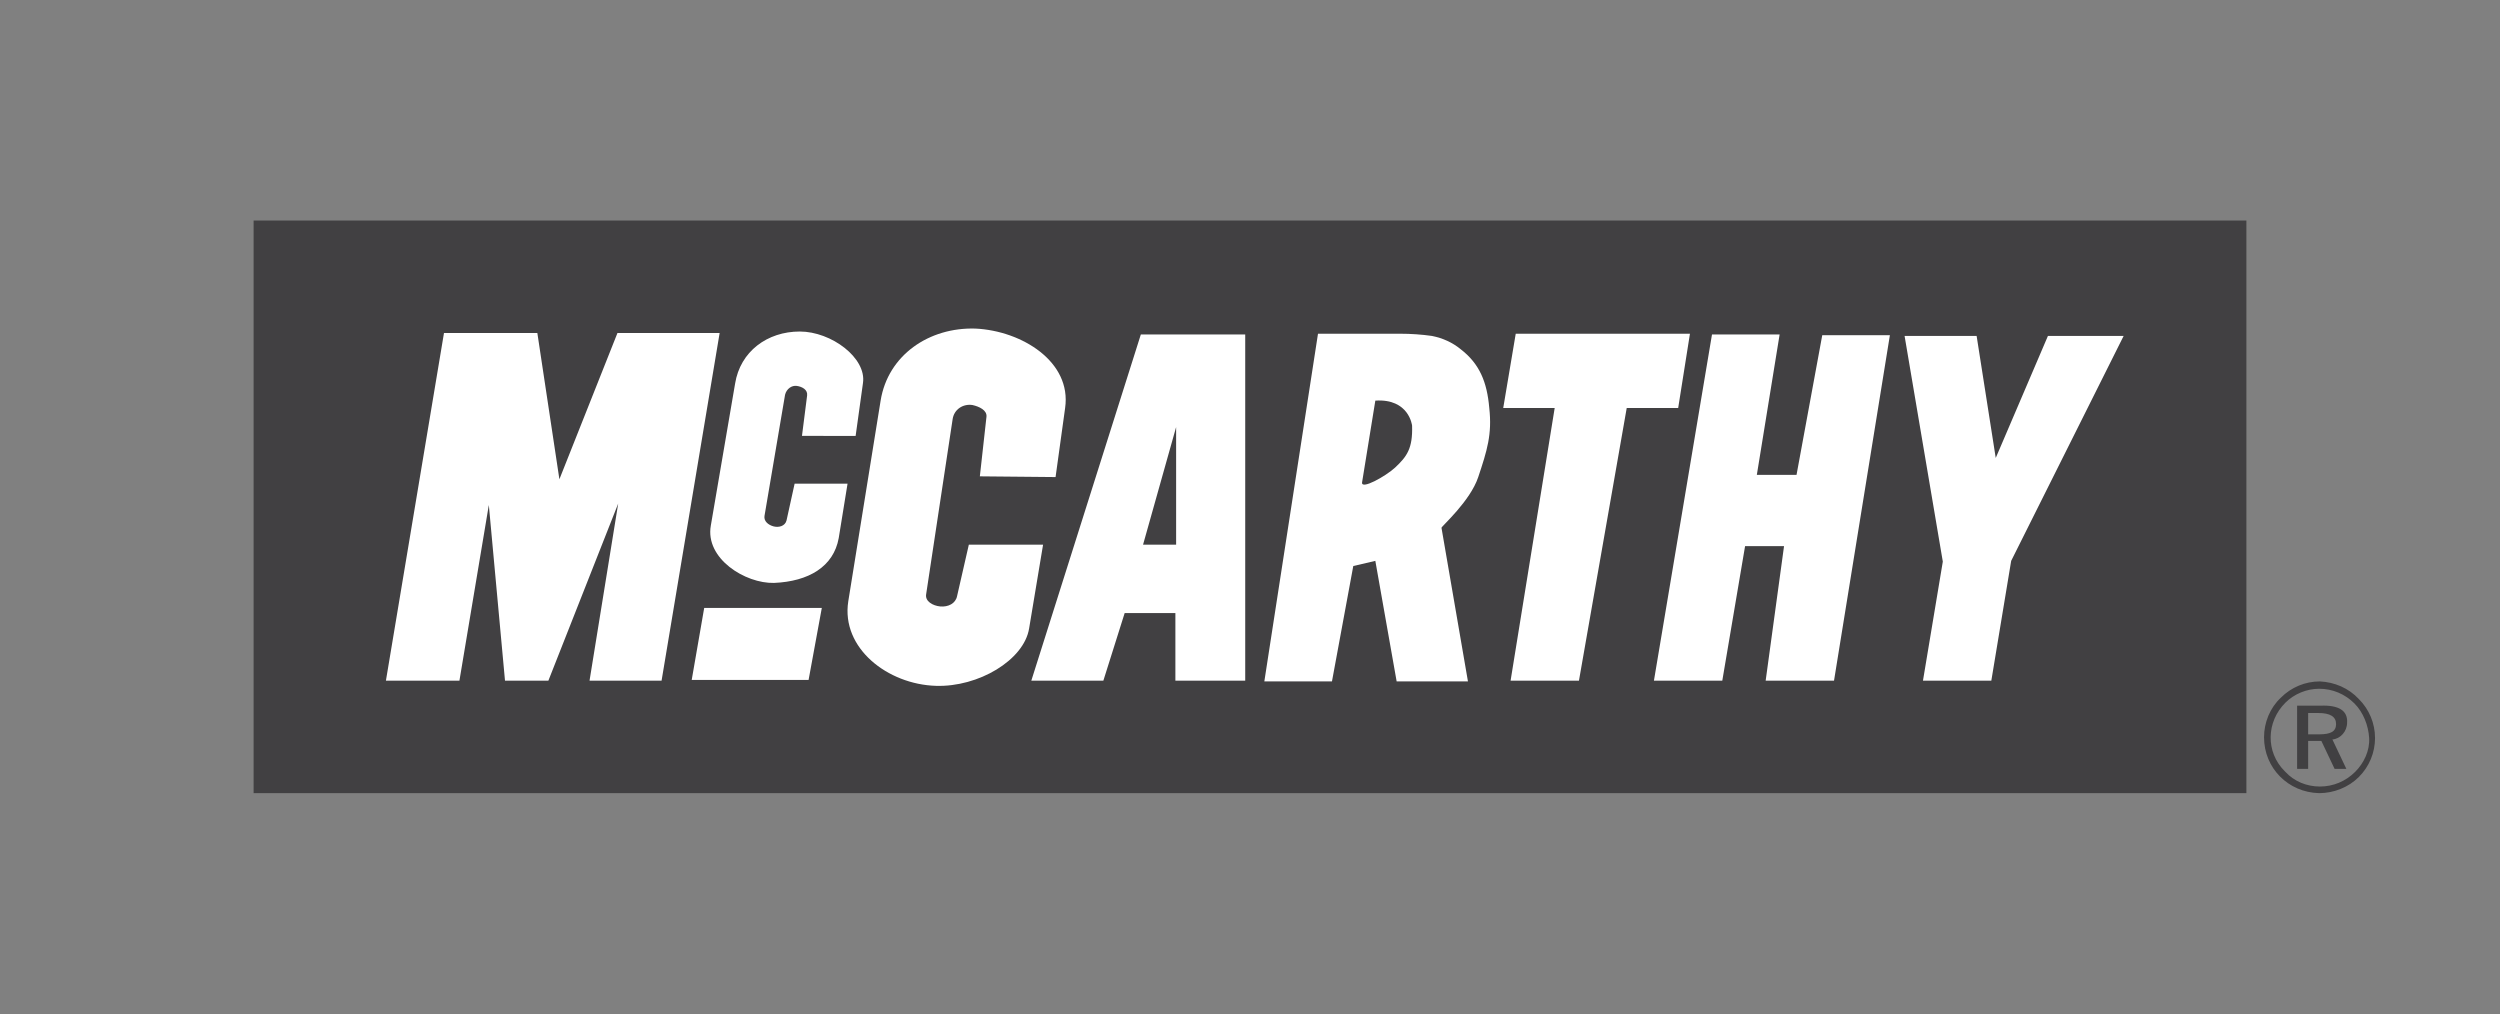 <?xml version="1.0" encoding="utf-8"?>
<!-- Generator: Adobe Illustrator 26.3.1, SVG Export Plug-In . SVG Version: 6.00 Build 0)  -->
<svg version="1.1" id="Layer_2_00000018202289540857036780000003588122582317282448_"
	 xmlns="http://www.w3.org/2000/svg" xmlns:xlink="http://www.w3.org/1999/xlink" x="0px" y="0px" viewBox="0 0 340.1 138"
	 style="enable-background:new 0 0 340.1 138;" xml:space="preserve">
<rect x="0" y="0" width="340.1" height="138" fill="#808080" stroke="none"/>
<style type="text/css">
	.st0{fill:none;}
	.st1{fill:#414042;}
	.st2{fill:#FFFFFF;}
</style>
<g id="Layer_1-2">
	<g>
		<rect class="st0" width="340.1" height="138"/>
		<g>
			<path class="st1" d="M320.9,95.1c1.4,1.4,2.2,3.3,2.2,5.3c0,2-0.8,3.9-2.2,5.3c-1.4,1.4-3.4,2.2-5.4,2.2
				c-4.2-0.1-7.5-3.4-7.5-7.6c0-2,0.8-4,2.3-5.4c1.4-1.4,3.3-2.2,5.3-2.2C317.6,92.8,319.5,93.6,320.9,95.1L320.9,95.1z M320.3,95.7
				c-1.3-1.3-3-2-4.8-2c-1.7,0-3.4,0.7-4.6,1.9c-2.6,2.6-2.7,6.7-0.1,9.3c0,0,0.1,0.1,0.1,0.1c1.2,1.3,2.9,2,4.7,2
				c1.8,0,3.5-0.7,4.8-2c1.2-1.2,2-2.9,1.9-4.6C322.2,98.7,321.5,96.9,320.3,95.7L320.3,95.7z M319.3,98.3c0,1.2-0.9,2.2-2,2.3
				l1.9,4h-1.6l-1.8-3.8H314v3.8h-1.5v-8.6h3.2C318.2,95.9,319.4,96.7,319.3,98.3L319.3,98.3z M314,96.9v3h1.5
				c1.6,0,2.3-0.4,2.3-1.4s-0.8-1.5-2.4-1.5H314L314,96.9z"/>
			<rect x="34.5" y="30" class="st1" width="271.1" height="77.9"/>
			<path class="st2" d="M143.6,64.9l1.3-9.4c0.9-6.3-5.9-10.5-12.2-10.8c-6.3-0.2-11.9,3.6-12.9,9.8l-4.4,27.3
				c-1,6.4,5.4,11.3,11.9,11.5c5.8,0.2,12-3.5,12.7-7.8l1.9-11.4h-10.1l-1.6,7c-0.2,1-1.2,1.5-2.3,1.4c-1-0.1-2.1-0.7-1.9-1.7
				l3.6-23.8c0.2-1.3,1.4-2.1,2.7-1.9h0c0.9,0.2,2,0.7,1.9,1.6l-0.9,8.1L143.6,64.9L143.6,64.9z"/>
			<polygon class="st2" points="232.9,45.5 242.1,45.5 239,64.6 244.4,64.6 247.9,45.6 257.1,45.6 249.5,92.6 240.2,92.6 
				242.7,74.3 237.4,74.3 234.3,92.6 225,92.6 232.9,45.5 			"/>
			<path class="st2" d="M116.4,59.3l1-7.2c0.5-3.4-4.3-7-8.6-7c-4.4,0-8.1,2.7-8.8,7.1l-3.3,19.3c-0.8,4.5,4.7,7.9,8.6,7.8
				c4.7-0.2,8.1-2.2,8.8-6.1l1.2-7.4h-7.2l-1.1,5c-0.2,0.8-1.1,1-1.8,0.8c-0.7-0.2-1.3-0.7-1.2-1.4l2.8-16.5
				c0.2-0.8,0.9-1.3,1.6-1.2c0.7,0.1,1.5,0.5,1.4,1.3l-0.7,5.5L116.4,59.3L116.4,59.3z"/>
			<polygon class="st2" points="94.1,92.5 110,92.5 111.8,82.7 95.8,82.7 94.1,92.5 			"/>
			<polygon class="st2" points="206.2,45.4 229.9,45.4 228.3,55.5 221.3,55.5 214.8,92.6 205.5,92.6 211.5,55.5 204.5,55.5 
				206.2,45.4 			"/>
			<polygon class="st2" points="60.4,45.3 73.1,45.3 76.1,65.2 84,45.3 97.9,45.3 90,92.6 80.2,92.6 84.1,68.5 74.6,92.6 68.7,92.6 
				66.5,68.7 62.5,92.6 52.5,92.6 60.4,45.3 			"/>
			<polygon class="st2" points="259.1,45.7 268.9,45.7 271.5,62.3 278.6,45.7 288.9,45.7 273.6,76.3 270.9,92.6 261.6,92.6 
				264.3,76.4 259.1,45.7 			"/>
			<path class="st2" d="M155.6,45.5h-0.4l-14.9,47.1h9.8l2.9-9.2h6.9v9.2h9.5V45.5H155.6L155.6,45.5z M160,74.1h-4.5l4.5-16V74.1z"
				/>
			<path class="st2" d="M202.6,55.5c-0.3-3.5-1.3-6-3.9-8c-1.1-0.9-2.4-1.5-3.9-1.8c-1.4-0.2-2.9-0.3-4.3-0.3h-11.2l-7.3,47.3h9.2
				l2.9-15.7l3-0.7l2.9,16.4h9.7l-3.6-20.9c0-0.2,3.9-3.6,5-6.9C202.3,61.3,203,59.1,202.6,55.5L202.6,55.5z M189.8,63.6
				c-1.3,1.2-4.7,3.1-4.5,2l1.8-11.1c4.6-0.3,5,3.4,5,3.4C192.2,61,191.4,62.1,189.8,63.6z"/>
		</g>
	</g>
</g>
</svg>